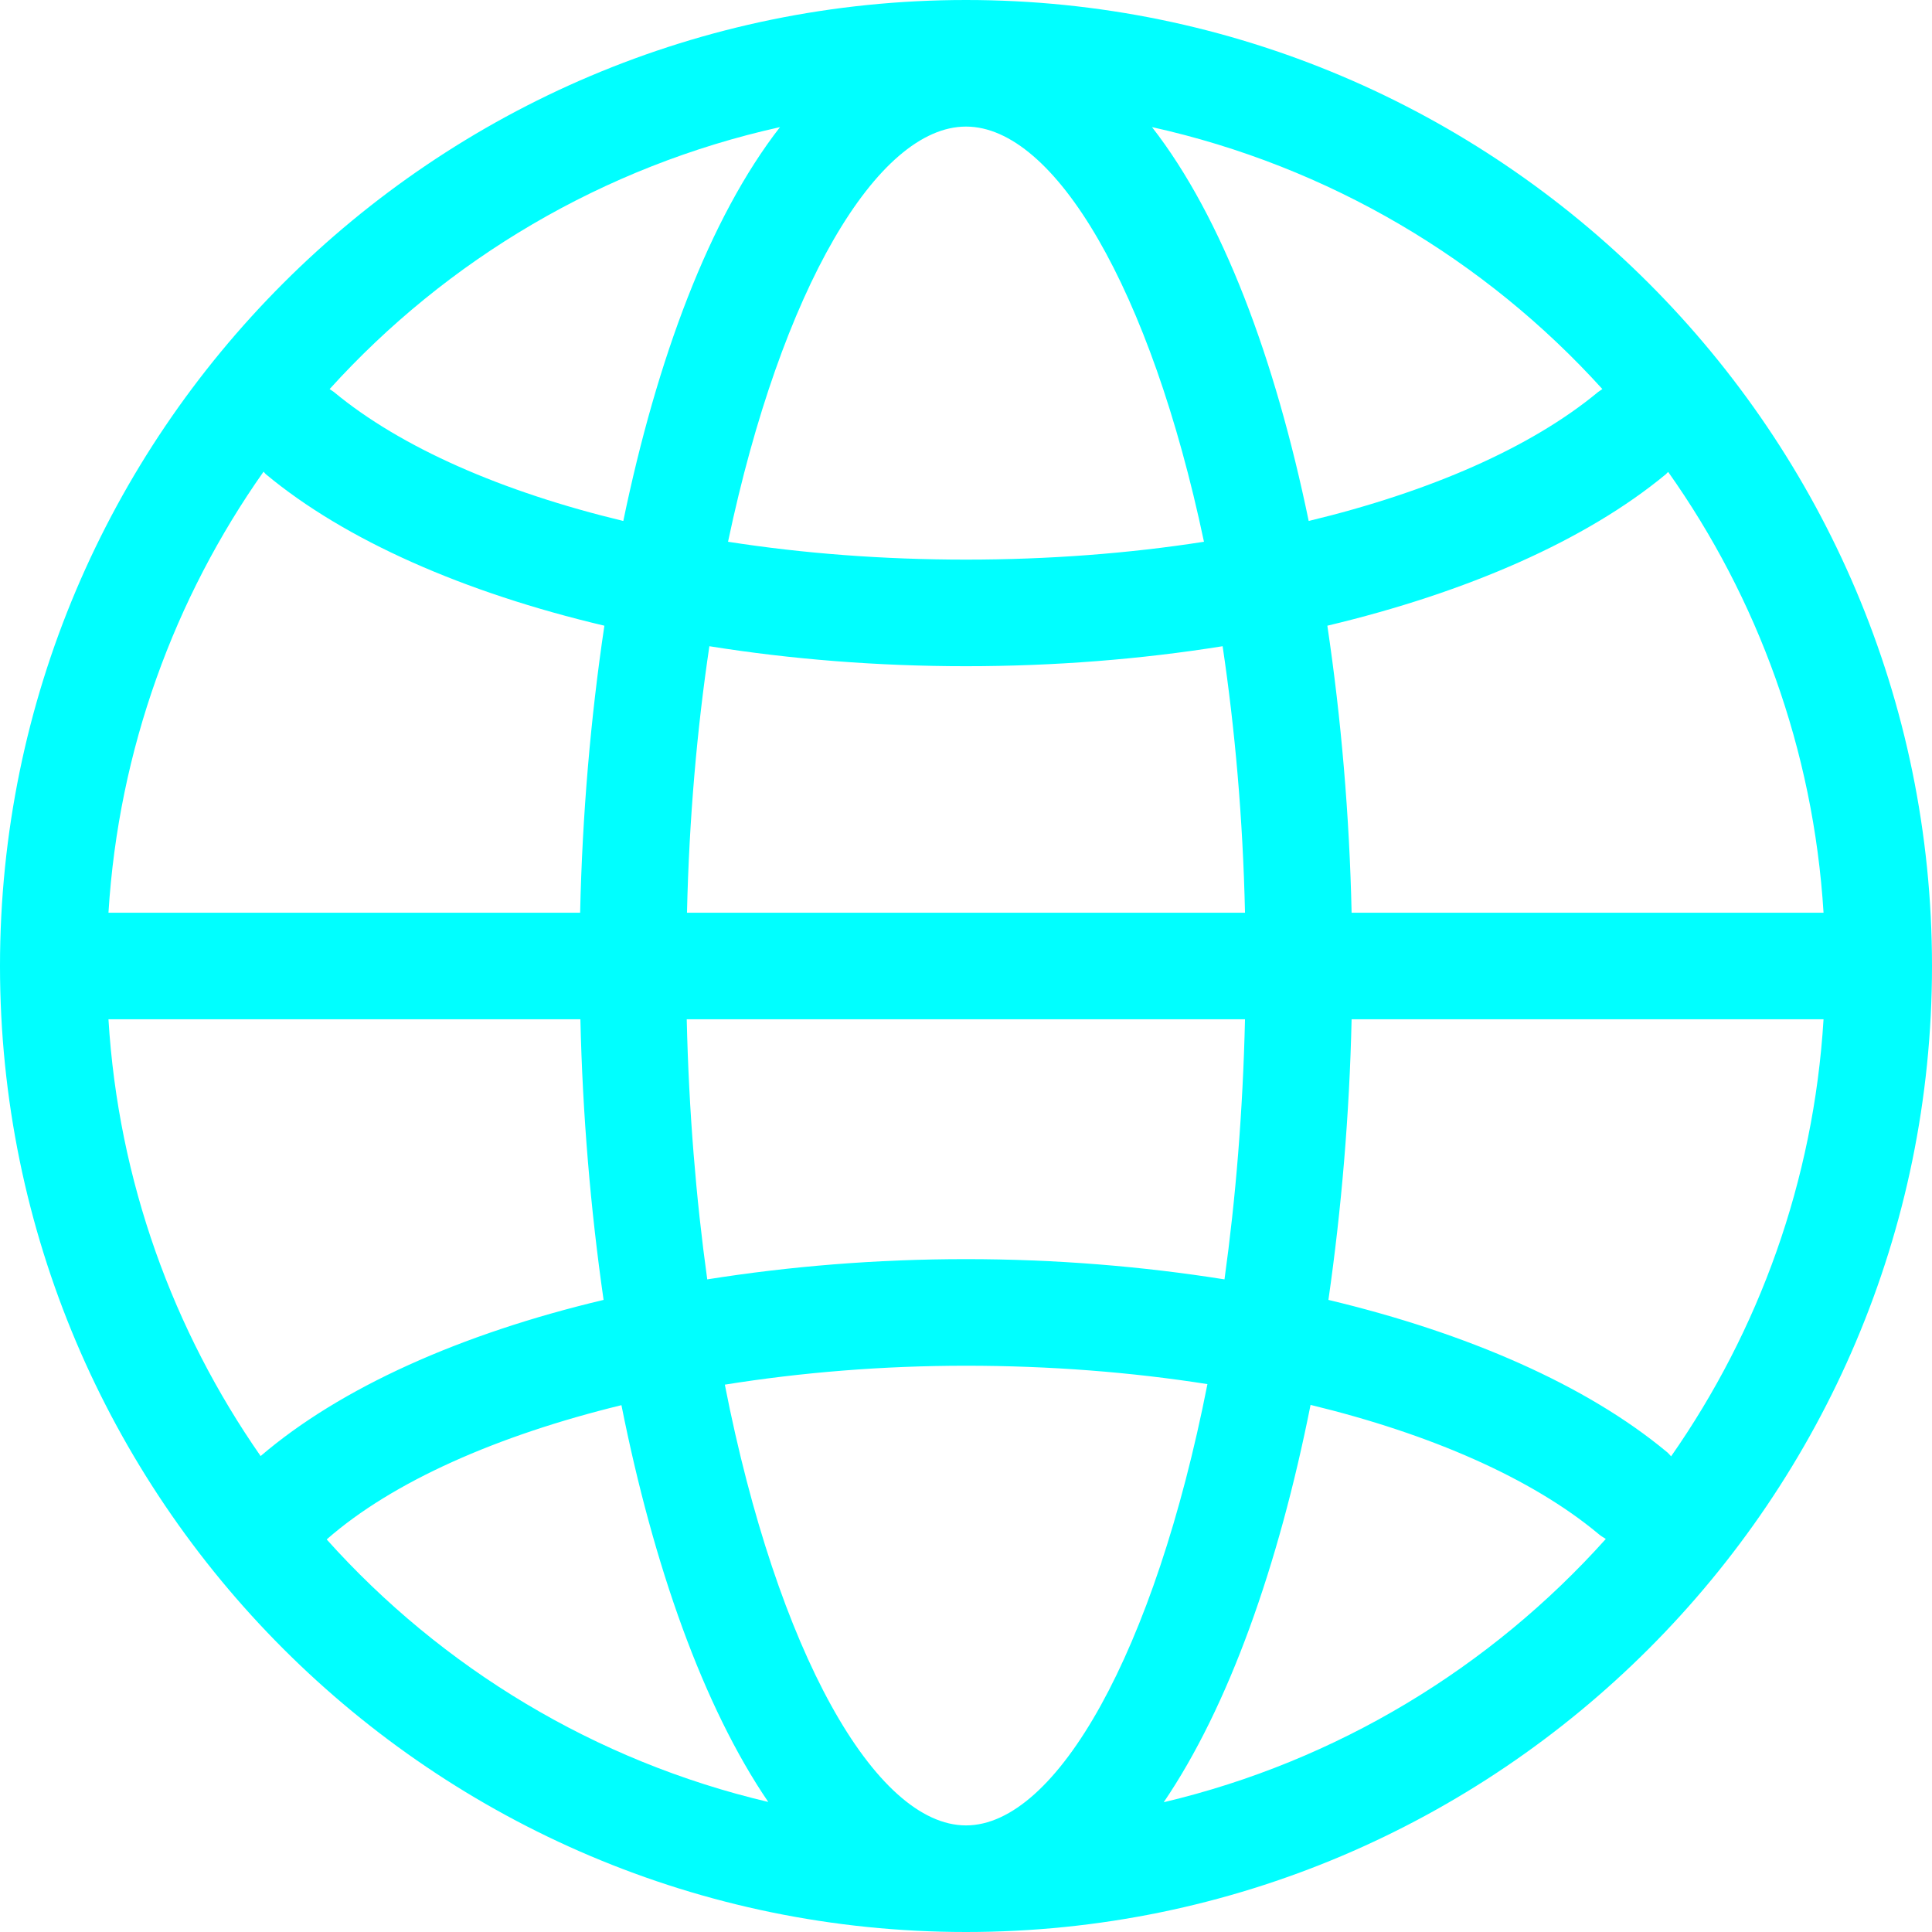 <?xml version="1.0" encoding="UTF-8" standalone="no"?>
<svg
   xmlns:dc="http://purl.org/dc/elements/1.1/"
   xmlns:cc="http://creativecommons.org/ns#"
   xmlns:rdf="http://www.w3.org/1999/02/22-rdf-syntax-ns#"
   xmlns:svg="http://www.w3.org/2000/svg"
   xmlns="http://www.w3.org/2000/svg"
   xmlns:sodipodi="http://sodipodi.sourceforge.net/DTD/sodipodi-0.dtd"
   xmlns:inkscape="http://www.inkscape.org/namespaces/inkscape"
   version="1.1"
   x="0px"
   y="0px"
   viewBox="0 0 72.5 72.5"
   xml:space="preserve"
   id="svg4808"
   sodipodi:docname="world.svg"
   width="72.5"
   height="72.5"
   inkscape:version="0.92.5 (2060ec1f9f, 2020-04-08)"><defs
     id="defs4812" /><sodipodi:namedview
     pagecolor="#ffffff"
     bordercolor="#666666"
     borderopacity="1"
     objecttolerance="10"
     gridtolerance="10"
     guidetolerance="10"
     inkscape:pageopacity="0"
     inkscape:pageshadow="2"
     inkscape:window-width="1878"
     inkscape:window-height="854"
     id="namedview4810"
     showgrid="false"
     fit-margin-top="0"
     fit-margin-left="0"
     fit-margin-right="0"
     fit-margin-bottom="0"
     inkscape:zoom="3.776"
     inkscape:cx="52.495842"
     inkscape:cy="4.8483626"
     inkscape:window-x="2940"
     inkscape:window-y="373"
     inkscape:window-maximized="0"
     inkscape:current-layer="svg4808" /><g
     id="g4802"
     style="fill:#00ffff"
     transform="translate(-13.75,-13.75)"><path
       d="M 50,13.75 C 30.01,13.75 13.75,30.01 13.75,50 13.75,69.99 30.01,86.25 50,86.25 69.99,86.25 86.25,69.99 86.25,50 86.25,30.01 69.99,13.75 50,13.75 Z M 76.28,68.22 C 73.29,65.74 68.84,63.78 63.6,62.53 64.09,59.12 64.39,55.56 64.47,52 H 82.18 C 81.81,58.07 79.75,63.69 76.46,68.4 76.4,68.34 76.35,68.27 76.28,68.22 Z M 50,82.25 c -3.4,0 -7.08,-6.5 -9.05,-16.54 C 43.82,65.25 46.88,65 50,65 c 3.14,0 6.2,0.24 9.06,0.69 C 57.08,75.74 53.4,82.25 50,82.25 Z M 50,61 c -3.36,0 -6.63,0.27 -9.71,0.76 C 39.87,58.73 39.6,55.46 39.52,52 H 60.47 C 60.39,55.46 60.12,58.73 59.7,61.76 56.62,61.27 53.35,61 50,61 Z M 17.82,52 h 17.71 c 0.08,3.56 0.38,7.12 0.87,10.53 -5.35,1.27 -9.87,3.29 -12.87,5.86 C 20.25,63.68 18.19,58.07 17.82,52 Z m 5.9,-20.46 c 2.99,2.49 7.46,4.45 12.71,5.69 -0.52,3.48 -0.83,7.13 -0.91,10.77 h -17.7 c 0.38,-6.13 2.48,-11.81 5.82,-16.55 0.03,0.03 0.05,0.06 0.08,0.09 z M 50,18.5 c 3.33,0 6.93,6.1 8.93,15.58 -2.82,0.44 -5.83,0.67 -8.93,0.67 -3.1,0 -6.11,-0.23 -8.93,-0.67 2,-9.48 5.6,-15.58 8.93,-15.58 z m 0,20.25 c 3.32,0 6.57,-0.26 9.63,-0.75 0.46,3.09 0.76,6.44 0.84,10 H 39.53 c 0.08,-3.55 0.38,-6.91 0.84,-10 3.06,0.49 6.31,0.75 9.63,0.75 z M 64.47,48 c -0.08,-3.64 -0.39,-7.28 -0.91,-10.77 5.25,-1.25 9.72,-3.21 12.71,-5.69 0.03,-0.03 0.05,-0.06 0.08,-0.08 3.35,4.73 5.45,10.41 5.83,16.54 z m 9.41,-19.65 c -0.05,0.04 -0.11,0.07 -0.16,0.11 -2.52,2.09 -6.33,3.75 -10.86,4.84 -1.26,-6.08 -3.23,-11.38 -5.88,-14.78 6.63,1.47 12.5,4.97 16.9,9.83 z M 43.02,18.52 c -2.65,3.41 -4.62,8.7 -5.88,14.78 -4.53,-1.09 -8.34,-2.75 -10.86,-4.84 -0.05,-0.04 -0.11,-0.07 -0.16,-0.11 4.4,-4.86 10.27,-8.36 16.9,-9.83 z m -17.01,53 c 0.01,-0.01 0.02,-0.01 0.02,-0.02 2.46,-2.15 6.37,-3.88 11.04,-5.02 1.2,6.02 3.07,11.31 5.51,14.89 -6.5,-1.53 -12.25,-5.03 -16.57,-9.85 z m 31.41,9.86 c 2.44,-3.59 4.31,-8.88 5.51,-14.91 4.5,1.09 8.29,2.75 10.79,4.83 0.09,0.08 0.19,0.14 0.29,0.2 -4.32,4.82 -10.08,8.34 -16.59,9.88 z"
       id="path4800"
       style="fill:#00ffff"
       inkscape:connector-curvature="0" /></g></svg>